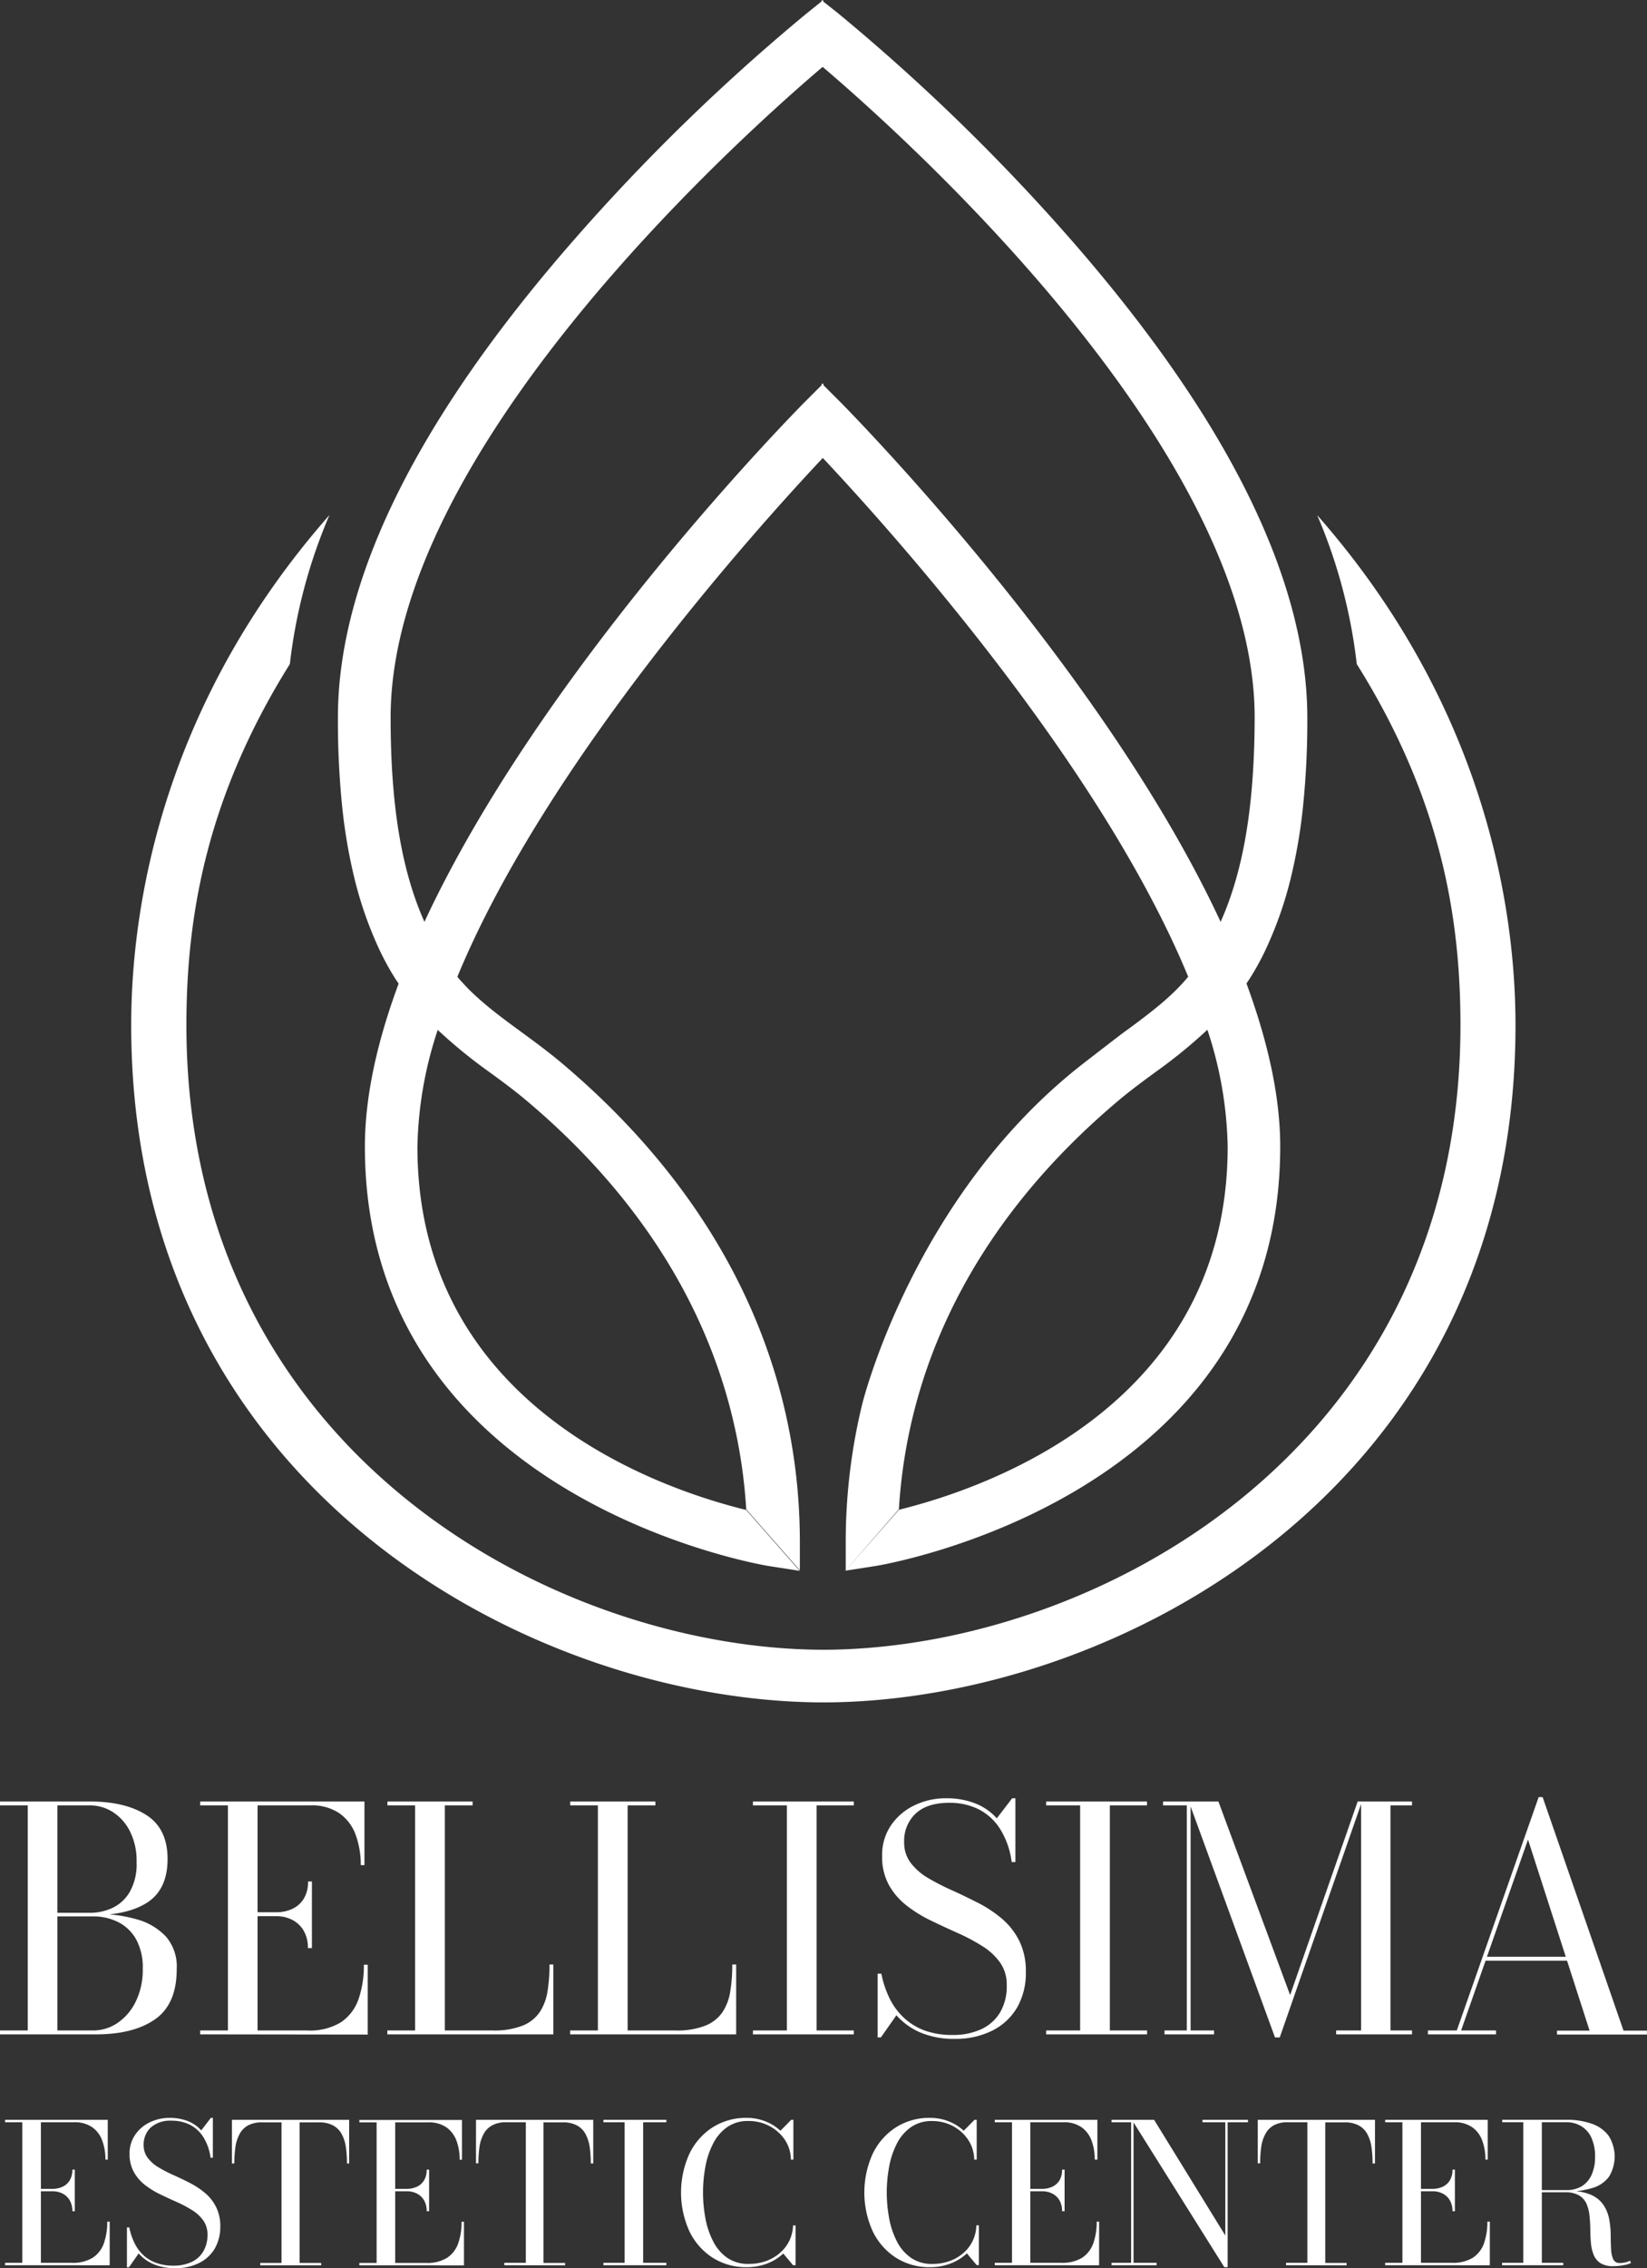 <svg xmlns="http://www.w3.org/2000/svg" viewBox="0 0 382.13 525.97"><rect x="0" y="0" width="382.13" height="525.97" fill="#333333" stroke="none"/><defs><style>.cls-1{fill:#fff}</style></defs><g id="Layer_2" data-name="Layer 2"><g id="Logo-bellisima-estetic-center-white"><path d="M13 444.21v-.62h7.92a12.1 12.1 0 0 0 5.2-1.15 9.2 9.2 0 0 0 4-3.72 13 13 0 0 0 1.57-6.86 15.1 15.1 0 0 0-1.57-7.22 11.3 11.3 0 0 0-4-4.45 9.86 9.86 0 0 0-5.2-1.51H0v-.9h20.88q8.18 0 13.09 3.15t4.91 10.17q0 7-4.64 10.06t-13.36 3ZM0 471.78v-.9h21.56a10.1 10.1 0 0 0 5.73-1.76 12.65 12.65 0 0 0 4.23-5 16.6 16.6 0 0 0 1.6-7.49 13.5 13.5 0 0 0-1.6-7 9.9 9.9 0 0 0-4.23-3.95 13 13 0 0 0-5.69-1.26H13v-.57h9.36a33 33 0 0 1 9.32 1.24 14.53 14.53 0 0 1 6.81 4 10.64 10.64 0 0 1 2.51 7.57q0 8.1-5 11.61t-13.7 3.51Zm6.44-.36v-53.28h6.88v53.28Zm40 .36v-.9h6.44v-52.2h-6.44v-.9h38.12v14.76h-.86a20 20 0 0 0-1.17-7 10.5 10.5 0 0 0-3.74-5 11.35 11.35 0 0 0-6.79-1.86H59.76v52.2h11.52a13.8 13.8 0 0 0 7.79-1.88 10.63 10.63 0 0 0 4.11-5.37 23.7 23.7 0 0 0 1.24-8h.9v16.2Zm25-20a7.8 7.8 0 0 0-1-4.07 6.5 6.5 0 0 0-2.67-2.5 8.14 8.14 0 0 0-3.72-.84h-6.49v-.91h6.52a8.7 8.7 0 0 0 3.72-.77 6.1 6.1 0 0 0 2.67-2.36 7.4 7.4 0 0 0 1-4h.9v15.44Zm18.43 20v-.9h6.44v-52.2h-6.42v-.9h19.76v.9h-6.44v52.2h11.12a17.8 17.8 0 0 0 6.86-1.1 8.7 8.7 0 0 0 4-3.11 12.1 12.1 0 0 0 1.84-4.84 39 39 0 0 0 .46-6.25h.9v16.2Zm42.41 0v-.9h6.44v-52.2h-6.42v-.9h19.76v.9h-6.44v52.2h11.12a17.8 17.8 0 0 0 6.86-1.1 8.7 8.7 0 0 0 4-3.11 12 12 0 0 0 1.83-4.84 37.6 37.6 0 0 0 .47-6.25h.9v16.2Zm42.41 0v-.9h7.88v-52.2h-7.88v-.9h23.41v.9h-8.64v52.2h8.64v.9Zm46.94 1.05a20.1 20.1 0 0 1-8.1-1.48 15.7 15.7 0 0 1-5.55-4l-3.6 5.14h-.75v-14.78h.86a23.4 23.4 0 0 0 1.87 5.65 15.4 15.4 0 0 0 3.28 4.5 14.3 14.3 0 0 0 4.82 3 18.5 18.5 0 0 0 6.56 1.06 15.4 15.4 0 0 0 6.64-1.33 9.9 9.9 0 0 0 4.37-3.89 11.9 11.9 0 0 0 1.55-6.26 8.9 8.9 0 0 0-1.57-5.35 14.5 14.5 0 0 0-4.14-3.8 44 44 0 0 0-5.65-3c-2.05-.92-4.11-1.87-6.17-2.87a31 31 0 0 1-5.65-3.47 15.8 15.8 0 0 1-4.14-4.77 13.5 13.5 0 0 1-1.59-6.79 12.1 12.1 0 0 1 2-7 13.67 13.67 0 0 1 5.41-4.68 16.64 16.64 0 0 1 7.49-1.68 18.2 18.2 0 0 1 6.57 1.14 13.1 13.1 0 0 1 5.13 3.51l3.57-4.65h.75v14.8h-.86a19.1 19.1 0 0 0-2.74-7.76 12.76 12.76 0 0 0-5-4.52 15.05 15.05 0 0 0-6.73-1.47c-3.44 0-6 .83-7.82 2.5a8.66 8.66 0 0 0-2.66 6.6 7.74 7.74 0 0 0 1.53 4.85 14.1 14.1 0 0 0 4 3.49 56 56 0 0 0 5.54 2.84c2 .9 4 1.88 6.07 2.92a29.2 29.2 0 0 1 5.56 3.69 16.4 16.4 0 0 1 4 5.11 15.8 15.8 0 0 1 1.53 7.27 16 16 0 0 1-2 8.16 13.8 13.8 0 0 1-5.73 5.38 19 19 0 0 1-8.63 1.94Zm21.09-1.05v-.9h7.89v-52.2h-7.89v-.9h23.4v.9h-8.62v52.2h8.64v.9Zm33.52-54v53.1h5.44v.9h-11.5v-.9h5.18v-52.2h-5.51v-.9Zm19.58 54.72-20-54.72h6.87l16.64 44.89L315 417.78h1l-19.08 54.72Zm31.79-54.72v.9h-5v52.2h5v.9H310v-.9h5.79v-53.1Zm30.31-1 18.76 54.14h5.43v.9h-20.86v-.9h7.56l-14.29-44.31L339 470.88h8.1v.9h-15.8v-.9h6.7l19-54.14Zm-13.43 37.91v-.9h23.15v.9ZM1.17 525.32v-.56h4v-32.6h-4v-.56H25v9.22h-.54a12.5 12.5 0 0 0-.73-4.38 6.5 6.5 0 0 0-2.33-3.12 7.14 7.14 0 0 0-4.24-1.16H9.49v32.6h7.19a8.6 8.6 0 0 0 4.86-1.2 6.65 6.65 0 0 0 2.57-3.35 14.9 14.9 0 0 0 .77-5h.57v10.12Zm15.62-12.52a4.9 4.9 0 0 0-.62-2.54 4 4 0 0 0-1.66-1.56 5 5 0 0 0-2.33-.53H8.11v-.56h4.07a5.5 5.5 0 0 0 2.33-.49 3.75 3.75 0 0 0 1.66-1.47 4.65 4.65 0 0 0 .62-2.5h.56v9.65Zm23.9 13.2a12.6 12.6 0 0 1-5.06-.92 9.65 9.65 0 0 1-3.46-2.49l-2.25 3.21h-.47v-9.24H30a14.2 14.2 0 0 0 1.17 3.53 9.4 9.4 0 0 0 2 2.81 8.9 8.9 0 0 0 3 1.85 11.4 11.4 0 0 0 4.09.67 9.7 9.7 0 0 0 4.15-.83 6.2 6.2 0 0 0 2.73-2.43 7.4 7.4 0 0 0 1-3.91 5.57 5.57 0 0 0-1-3.34 9 9 0 0 0-2.58-2.37 28 28 0 0 0-3.53-1.87c-1.28-.57-2.57-1.16-3.86-1.79a19.5 19.5 0 0 1-3.53-2.17 9.9 9.9 0 0 1-2.58-3 8.5 8.5 0 0 1-1-4.24 7.55 7.55 0 0 1 1.27-4.35 8.5 8.5 0 0 1 3.38-2.92 10.4 10.4 0 0 1 4.68-1.05 11.5 11.5 0 0 1 4.1.71 8.2 8.2 0 0 1 3.2 2.19l2.23-2.9h.47v9.24h-.54a11.9 11.9 0 0 0-1.71-4.84 8 8 0 0 0-3.12-2.83 9.46 9.46 0 0 0-4.21-.92 6.85 6.85 0 0 0-4.81 1.56 5.42 5.42 0 0 0-1.67 4.13 4.8 4.8 0 0 0 1 3 8.6 8.6 0 0 0 2.53 2.18 32 32 0 0 0 3.46 1.78c1.26.56 2.52 1.17 3.79 1.82a18.4 18.4 0 0 1 3.47 2.31 10.1 10.1 0 0 1 2.53 3.19 9.8 9.8 0 0 1 1 4.54 10.05 10.05 0 0 1-1.25 5.09 8.55 8.55 0 0 1-3.58 3.36 11.9 11.9 0 0 1-5.59 1.24m19.69-.65v-.56h4.94v-32.6h-4.49a6.7 6.7 0 0 0-3.25.69 4.9 4.9 0 0 0-1.95 1.94 8.9 8.9 0 0 0-1 3 27 27 0 0 0-.26 3.9h-.56V491.6h27.2v10.12h-.51a26 26 0 0 0-.27-3.9 8.9 8.9 0 0 0-1-3 4.85 4.85 0 0 0-2-1.94 6.7 6.7 0 0 0-3.22-.69h-4.5v32.6h5v.56Zm23 0v-.56h4v-32.6h-4v-.56h23.81v9.22h-.54a12.5 12.5 0 0 0-.73-4.38 6.6 6.6 0 0 0-2.34-3.12 7.1 7.1 0 0 0-4.24-1.16h-7.65v32.6h7.19a8.6 8.6 0 0 0 4.87-1.2 6.63 6.63 0 0 0 2.56-3.35 14.6 14.6 0 0 0 .78-5h.56v10.12ZM99 512.8a4.9 4.9 0 0 0-.62-2.54 4 4 0 0 0-1.66-1.56 5 5 0 0 0-2.33-.53h-4.07v-.56h4.07a5.55 5.55 0 0 0 2.33-.49 3.8 3.8 0 0 0 1.66-1.47 4.65 4.65 0 0 0 .62-2.5h.56v9.65Zm18 12.52v-.56h5v-32.6h-4.49a6.7 6.7 0 0 0-3.25.69 4.9 4.9 0 0 0-2 1.94 8.9 8.9 0 0 0-1 3 26 26 0 0 0-.26 3.9h-.56V491.6h27.2v10.12h-.57a27 27 0 0 0-.26-3.9 9.2 9.2 0 0 0-1-3 4.9 4.9 0 0 0-2-1.94 6.64 6.64 0 0 0-3.21-.69h-4.5v32.6h5v.56Zm23 0v-.56h4.92v-32.6H140v-.56h14.61v.56h-5.39v32.6h5.39v.56Zm33.27.45a14.35 14.35 0 0 1-8-2.24 15 15 0 0 1-5.35-6.15 21.78 21.78 0 0 1 0-17.84 15 15 0 0 1 5.35-6.15 14.35 14.35 0 0 1 8-2.24 11.6 11.6 0 0 1 4.27.79 10.8 10.8 0 0 1 3.53 2.2l2.5-2.54h.51v9.22h-.58a8.44 8.44 0 0 0-1.47-4.69 9.8 9.8 0 0 0-3.61-3.14 10.2 10.2 0 0 0-4.7-1.12 8.38 8.38 0 0 0-5 1.42 10.34 10.34 0 0 0-3.25 3.8 19 19 0 0 0-1.8 5.35 32.6 32.6 0 0 0 0 12 19 19 0 0 0 1.8 5.35 10.34 10.34 0 0 0 3.25 3.8 8.38 8.38 0 0 0 5 1.42 11.6 11.6 0 0 0 4.13-.7 10 10 0 0 0 3.21-1.93 8.7 8.7 0 0 0 2.94-6.28h.58v9.22H184l-2.27-2.72a11.4 11.4 0 0 1-3.71 2.32 13.2 13.2 0 0 1-4.73.85Zm42.53 0a14.35 14.35 0 0 1-8-2.24 15 15 0 0 1-5.35-6.15 21.78 21.78 0 0 1 0-17.84 15 15 0 0 1 5.35-6.15 14.35 14.35 0 0 1 8-2.24 11.6 11.6 0 0 1 4.27.79 10.8 10.8 0 0 1 3.53 2.2l2.5-2.54h.51v9.22h-.58a8.44 8.44 0 0 0-1.47-4.69A9.8 9.8 0 0 0 221 493a10.2 10.2 0 0 0-4.7-1.12 8.33 8.33 0 0 0-4.94 1.42 10.3 10.3 0 0 0-3.26 3.8 19 19 0 0 0-1.8 5.35 32.6 32.6 0 0 0 0 12 19 19 0 0 0 1.8 5.35 10.3 10.3 0 0 0 3.26 3.8 8.33 8.33 0 0 0 4.94 1.42 11.6 11.6 0 0 0 4.13-.7 10 10 0 0 0 3.21-1.93 8.7 8.7 0 0 0 2.89-6.32h.58v9.22h-.51l-2.27-2.72a11.4 11.4 0 0 1-3.71 2.32 13.2 13.2 0 0 1-4.8.88Zm15-.45v-.56h4v-32.6h-4v-.56h23.81v9.22H254a12.7 12.7 0 0 0-.73-4.38 6.6 6.6 0 0 0-2.34-3.12 7.12 7.12 0 0 0-4.24-1.16h-7.64v32.6h7.19a8.64 8.64 0 0 0 4.87-1.2 6.7 6.7 0 0 0 2.56-3.35 14.6 14.6 0 0 0 .78-5h.56v10.12Zm15.62-12.52a4.9 4.9 0 0 0-.61-2.54 4 4 0 0 0-1.67-1.56 5 5 0 0 0-2.32-.53h-4.07v-.56h4.07a5.5 5.5 0 0 0 2.32-.49 3.83 3.83 0 0 0 1.67-1.47 4.65 4.65 0 0 0 .61-2.5h.58v9.65ZM263 491.6v33.16h5.35v.56H257.9v-.56h4.54v-32.6h-4.54v-.56Zm26.55 0v.56h-4.72v33.61h-.77l-21.44-34.17h5.15l16.52 26.82v-26.26H279v-.56Zm8.83 33.72v-.56h4.95v-32.6h-4.5a6.7 6.7 0 0 0-3.25.69 4.83 4.83 0 0 0-1.94 1.94 8.7 8.7 0 0 0-1 3 27 27 0 0 0-.26 3.9h-.56V491.6h27.2v10.12h-.56a26 26 0 0 0-.27-3.9 8.9 8.9 0 0 0-1-3 4.8 4.8 0 0 0-2-1.94 6.65 6.65 0 0 0-3.22-.69h-4.49v32.6h4.94v.56Zm23 0v-.56h4v-32.6h-4v-.56h23.8v9.22h-.54a12.5 12.5 0 0 0-.73-4.38 6.5 6.5 0 0 0-2.33-3.12 7.14 7.14 0 0 0-4.24-1.16h-7.65v32.6h7.2a8.67 8.67 0 0 0 4.87-1.2 6.7 6.7 0 0 0 2.56-3.35 14.9 14.9 0 0 0 .77-5h.57v10.12ZM337 512.8a4.9 4.9 0 0 0-.62-2.54 4 4 0 0 0-1.66-1.56 5 5 0 0 0-2.33-.53h-4.07v-.56h4.07a5.5 5.5 0 0 0 2.33-.49 3.75 3.75 0 0 0 1.66-1.47 4.65 4.65 0 0 0 .62-2.5h.56v9.65Zm19.6-4.56v-.34h6.75a6.84 6.84 0 0 0 3.65-.9 6 6 0 0 0 2.29-2.68 10 10 0 0 0 .79-4.19 10.35 10.35 0 0 0-.79-4.24 6 6 0 0 0-2.29-2.74 6.67 6.67 0 0 0-3.66-1h-14.8v-.56h14.84a17.4 17.4 0 0 1 5.92.91 8.24 8.24 0 0 1 3.92 2.79 9 9 0 0 1 .09 9.51 7.35 7.35 0 0 1-3.81 2.6 19.7 19.7 0 0 1-6.12.83Zm-8.09 17.08v-.56h14.19v.56Zm4.92-.29V492h4.3v33Zm20.93.51a5.53 5.53 0 0 1-3.05-.71 4.16 4.16 0 0 1-1.58-2 9.3 9.3 0 0 1-.62-2.74c-.08-1-.13-2.06-.14-3.14s-.08-2.12-.18-3.13a9.3 9.3 0 0 0-.7-2.75 4.25 4.25 0 0 0-1.72-1.94 6.24 6.24 0 0 0-3.25-.72h-6.52v-.31h7.42a12.1 12.1 0 0 1 5.16.91 6.8 6.8 0 0 1 2.89 2.39 9 9 0 0 1 1.29 3.27 21.6 21.6 0 0 1 .35 3.58q0 1.79.09 3.27a6.3 6.3 0 0 0 .48 2.38 1.56 1.56 0 0 0 1.56.9 5.3 5.3 0 0 0 1.31-.15 5.6 5.6 0 0 0 1.05-.37l.21.52a5.9 5.9 0 0 1-1.6.49 12.7 12.7 0 0 1-2.42.25Zm-22.74-287.77c0-30.38-8.78-76-46-118.29a122.9 122.9 0 0 1 9.17 34.52c19.56 31.18 24.06 58.87 24.06 83.73 0 99.8-86.35 144.75-147.8 144.86-61.45-.11-147.8-45.06-147.8-144.86 0-24.86 4.49-52.55 24-83.73a123.2 123.2 0 0 1 9.19-34.56c-37.23 42.31-46 87.91-46 118.29 0 108.1 93.6 156.85 160.34 157.07h.46c66.76-.18 160.38-48.93 160.38-157.03" class="cls-1"/><path d="M248.56 55.67a467 467 0 0 0-54.05-52.54L191 .35V0l-.22.17-.18-.17v.35l-3.47 2.78a467 467 0 0 0-54 52.54C96.8 97.22 78.4 134.47 78.4 166.38a199 199 0 0 0 .92 20 124.5 124.5 0 0 0 2.84 17A88 88 0 0 0 87 217.94a62.5 62.5 0 0 0 4.83 9.2l.63.92v.13c-4.84 13.06-7.8 25.86-7.8 37.74 0 81.86 92.86 97.12 93.8 97.26l7.09 1.1-12.44-14.13c-20.47-5-76.26-24.28-76.26-84.23a90.7 90.7 0 0 1 4.62-26.82c0-.07.06-.18.09-.27a115 115 0 0 0 11.92 9.73c2.91 2.13 5.91 4.33 8.66 6.65 31.29 26.32 48.8 59 51 94.82l12.44 14.12v-6.86c-.11-42.14-19.24-80.47-55.34-110.84-3.06-2.57-6.22-4.89-9.29-7.14-2.73-2-5.47-4-8.07-6.17-1.27-1.06-2.5-2.15-3.68-3.3-.58-.57-1.14-1.15-1.69-1.75s-.94-1-1.39-1.59c20.55-49.74 69.5-104.06 84.78-120.31 15.28 16.25 64.24 70.57 84.78 120.31-.45.54-.91 1.07-1.39 1.59s-1.11 1.18-1.69 1.75a61 61 0 0 1-3.68 3.3c-3.49 2.91-8.07 6.17-8.07 6.17s-.9.65-9.29 7.14c-39.76 30.77-51.55 79.31-51.55 79.31a135.4 135.4 0 0 0-3.79 31.53v6.86L208.56 350c2.17-35.85 19.68-68.5 51-94.82 2.75-2.32 5.75-4.52 8.65-6.65a116 116 0 0 0 11.93-9.73c0 .09.06.2.08.27a90.7 90.7 0 0 1 4.62 26.82c0 59.95-55.79 79.19-76.26 84.23l-12.43 14.13 7.08-1.1c.94-.14 93.8-15.4 93.8-97.26 0-11.88-3-24.68-7.8-37.74v-.13l.63-.92a62.5 62.5 0 0 0 4.83-9.2 87.3 87.3 0 0 0 4.86-14.56 123 123 0 0 0 2.84-17 196 196 0 0 0 .93-20c-.07-31.87-18.47-69.12-54.76-110.67m34.66 158.08v.07c-27.1-58.35-85-117.28-88.16-120.49l-4-4v-.44l-.22.22-.22-.22v.44l-4 4c-3.18 3.21-61.06 62.14-88.16 120.49v-.07c-5.37-12.05-7.83-27.2-7.83-47.37 0-61.91 80.87-134.4 100.23-150.87 19.37 16.47 100.24 89 100.24 150.87-.04 20.17-2.51 35.32-7.88 47.37" class="cls-1"/></g></g></svg>